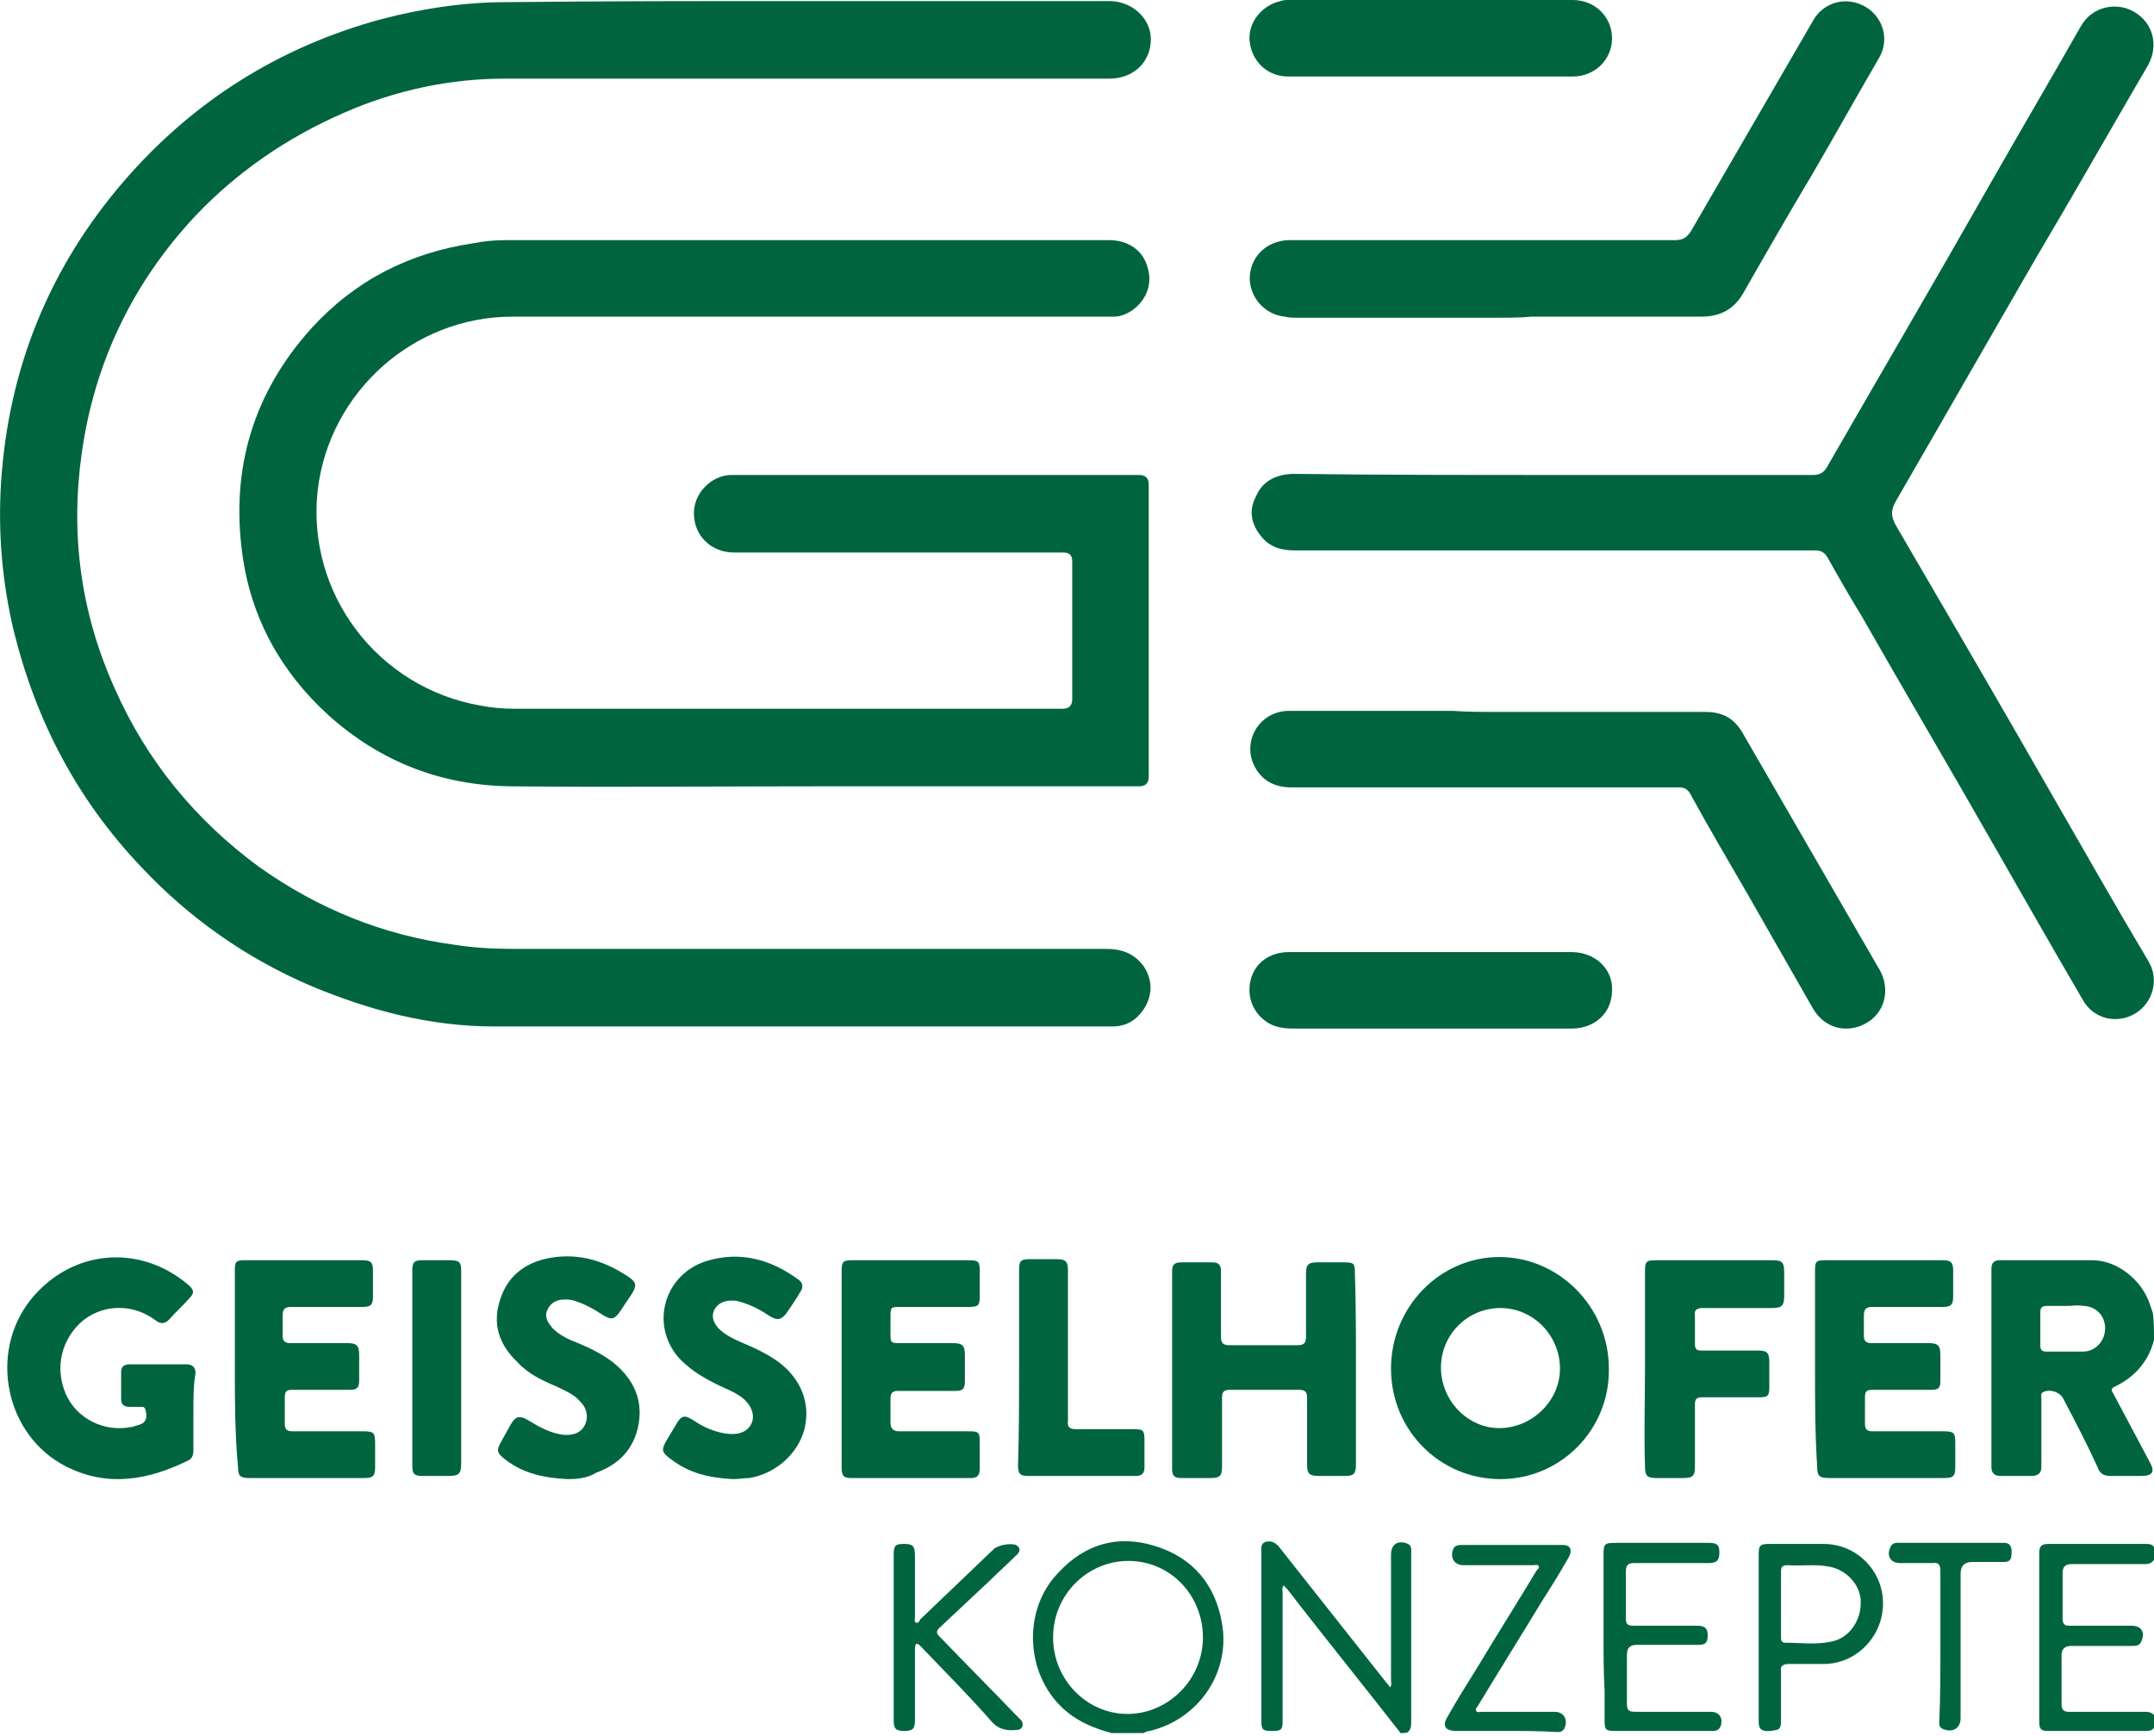 <?xml version="1.0" encoding="UTF-8"?><svg id="a" xmlns="http://www.w3.org/2000/svg" viewBox="0 0 202.7 163.38"><defs><style>.b{fill:#00653f;stroke-width:0px;}</style></defs><path class="b" d="m202.7,126.1c-.5,2-1.8,3.5-3.7,4.4-.4.2-.3.4-.1.7,1.1,2.1,2.3,4.3,3.4,6.4.5.9.3,1.3-.8,1.3h-2.9c-.6,0-1-.2-1.2-.8-1-2.2-2.1-4.3-3.2-6.4-.3-.7-1.3-1-1.9-.7-.3.1-.2.4-.2.6v6.5c0,.5-.3.8-.9.8h-3c-.5,0-.8-.3-.8-.8v-18.7c0-.6.3-.8.8-.8h8.7c2.3,0,4.6,1.8,5.4,4.1.1.3.2.6.3.9.1.8.1,1.7.1,2.5Zm-8.2-3.2h-1.8c-.5,0-.7.1-.7.6v3.1c0,.5.2.6.6.6h3.4c1.2,0,2.1-1,2.1-2.2s-.9-2.1-2.1-2.1c-.4-.1-1,0-1.5,0Z"/><path class="b" d="m131.8,163.1c-3.2-4.1-6.5-8.2-9.7-12.3-.4-.5-.8-1.1-1.3-1.6-.2.3-.1.5-.1.7v12c0,.9-.1,1-1,1s-1-.1-1-1v-15.8c0-.4-.1-.8.4-1,.5-.1.8,0,1.2.4,3.4,4.3,6.8,8.6,10.2,12.9.1.1.2.2.3.4.2-.2.1-.5.1-.7v-11.8c0-1,.7-1.4,1.6-1,.2.1.3.3.3.5v16.2c0,.4,0,.7-.3,1-.1.1-.4.1-.7.1Z"/><path class="b" d="m104.6,163.1c-1.5-.4-3-1-4.2-2-3.9-3.2-4.3-9.5-.8-13.1,2.5-2.7,5.6-3.6,9.1-2.5,3.6,1.1,5.7,3.7,6.3,7.3.8,4.6-2.2,9-6.8,10.1-.2,0-.4.1-.6.2h-3Zm8.6-9c0-4-3.1-7.2-7-7.2s-7.1,3.2-7.1,7.2,3.2,7.2,7,7.2,7.1-3.2,7.1-7.2Z"/><path class="b" d="m202.7,146.8c-.3.4-.6.4-1,.4h-6.8q-.8,0-.8.8v4.3c0,.6.2.7.7.7h5.8c.9,0,1.3.6.9,1.5-.2.4-.5.4-.9.4h-5.7q-.9,0-.9.9v4.6c0,.5.2.7.7.7h7.1c.3,0,.6,0,.9.3v1.2c-.2.3-.5.3-.8.3h-9.1c-.7,0-.9-.1-.9-.9v-15.8c0-.7.2-.9.9-.9h9.1c.3,0,.6,0,.8.3,0,.3,0,.8,0,1.2Z"/><path class="b" d="m75.2.1h29.2c2.1,0,3.9,1.6,3.9,3.6,0,2.1-1.6,3.7-3.9,3.7h-56.9c-5.2,0-10.3,1.1-15.1,3.2-5.3,2.3-10,5.5-14,9.7-5.9,6.3-9.5,13.8-10.7,22.3-1.1,7.7-.1,15.1,3.1,22.2,3,6.8,7.6,12.4,13.6,16.8,5.5,3.9,11.6,6.4,18.3,7.3,1.9.3,3.7.4,5.6.4h55.8c1.4,0,2.6.4,3.5,1.6.8,1.2.9,2.5.2,3.8-.7,1.2-1.7,1.9-3.1,1.9h-58.2c-6,0-11.7-1.5-17.2-3.8-6.1-2.6-11.5-6.4-16-11.2-6-6.3-9.9-13.7-12-22.2C.2,54.8-.2,50.1.1,45.4c.7-10.8,4.6-20.3,11.6-28.4,6.5-7.5,14.6-12.6,24.2-15.2,3.8-1,7.8-1.6,11.8-1.6,9.2-.1,18.3-.1,27.5-.1Z"/><path class="b" d="m77.3,74c-9.8,0-19.5.1-29.3,0-6.5-.1-12.2-2.3-17.1-6.7-4.5-4.1-7.3-9.2-8.1-15.2-1.1-8.1,1.1-15.2,6.5-21.2,4.1-4.5,9.2-7.1,15.2-8,1-.2,2-.3,3.1-.3h56.8c1.8,0,3.2,1,3.6,2.6.5,1.6-.2,3.2-1.6,4.1-.5.3-1,.5-1.6.5h-56.6c-9.3,0-17.2,7.1-18.3,16.3-1.1,9.7,5.6,18.6,15.3,20.3,1,.2,2.1.3,3.2.3h51.6q.9,0,.9-.9v-13q0-.8-.8-.8h-31c-2.2,0-3.8-1.6-3.8-3.7,0-1.9,1.6-3.5,3.4-3.6h38.5q.9,0,.9.9v27.5q0,.9-.9.9c-9.9,0-19.9,0-29.9,0Z"/><path class="b" d="m146.1,44.7h24.5c.6,0,1-.2,1.3-.7,5-8.7,10.1-17.4,15.1-26.2,2.9-5.1,5.9-10.2,8.8-15.3,1.1-2,3.5-2.3,5-1.4,1.8,1,2.4,3.2,1.3,5.1-3.5,6-6.9,12-10.4,17.9-4.4,7.6-8.8,15.3-13.2,22.9-.6,1-.6,1.6,0,2.6,4.9,8.4,9.8,16.8,14.6,25.2,3,5.2,6,10.5,9.1,15.7,1,1.7.4,3.9-1.3,4.9-1.7,1-3.9.5-4.9-1.3-2.8-4.8-5.6-9.7-8.4-14.6-4.1-7.2-8.3-14.3-12.4-21.5-1.1-1.8-2.2-3.7-3.2-5.5-.3-.5-.6-.7-1.2-.7h-49c-1.2,0-2.3-.3-3.1-1.3-1-1.2-1.2-2.5-.5-3.8.6-1.4,1.8-2,3.3-2.1h.7c7.8.1,15.9.1,23.9.1h0Z"/><path class="b" d="m141,29.9h-18.9c-.4,0-.8,0-1.2-.1-1.9-.2-3.3-1.8-3.3-3.7.1-2,1.6-3.4,3.6-3.5h36.4c.7,0,1.1-.2,1.5-.8,2.9-5,5.8-10,8.7-15,1-1.7,1.9-3.3,2.9-5,.8-1.3,2.3-1.9,3.7-1.6,2.4.5,3.7,3.1,2.4,5.3-2.1,3.6-4.1,7.2-6.2,10.8-2.2,3.7-4.4,7.5-6.5,11.2-.9,1.6-2.2,2.3-4,2.3h-16c-1,.1-2,.1-3.1.1Z"/><path class="b" d="m141,67h19.5c1.6,0,2.7.6,3.5,2,3.7,6.4,7.4,12.8,11.1,19.2.6,1,1.2,2.1,1.8,3.1,1,1.8.5,4-1.3,5s-3.9.5-5-1.4l-6-10.5c-1.9-3.3-3.8-6.5-5.6-9.8-.3-.4-.6-.5-1-.5h-36.5c-1.5,0-2.7-.6-3.4-1.9-1.3-2.4.4-5.3,3.2-5.3h15.4c1.4.1,2.9.1,4.3.1Z"/><path class="b" d="m141.2,139.2c-5.7,0-10.3-4.6-10.3-10.4s4.6-10.5,10.2-10.5,10.3,4.7,10.3,10.5c.1,5.7-4.5,10.4-10.2,10.4Zm0-16.1c-3.1,0-5.6,2.5-5.6,5.6s2.5,5.7,5.5,5.7,5.7-2.5,5.7-5.6-2.5-5.7-5.6-5.7Z"/><path class="b" d="m134.7,89.6h13.2c2.2,0,3.9,1.6,3.8,3.6,0,2.1-1.6,3.6-3.8,3.6h-26.2c-.8,0-1.6-.1-2.3-.5-1.5-.9-2.1-2.5-1.7-4.1s1.8-2.6,3.6-2.6h13.4Z"/><path class="b" d="m134.6,7.2h-13.4c-1.9,0-3.4-1.4-3.6-3.3-.2-1.7,1.1-3.4,2.9-3.8.3-.1.5-.1.8-.1h26.7c2.1,0,3.7,1.6,3.7,3.6s-1.6,3.6-3.7,3.6h-13.4Z"/><path class="b" d="m127.6,128.7v9.1c0,.9-.2,1.1-1,1.1h-2.5c-.9,0-1.1-.2-1.1-1.1v-6.3c0-.5-.2-.7-.7-.7h-6.6c-.5,0-.7.2-.7.7v6.5c0,.9-.2,1.1-1.1,1.1h-2.7c-.7,0-.9-.2-.9-.9v-18.5c0-.7.2-.9.9-.9h2.8c.7,0,.9.2.9.9v6.1c0,.6.2.8.8.8h6.4c.6,0,.8-.2.8-.8v-5.9c0-.9.2-1.1,1.1-1.1h2.5c.9,0,1,.1,1,1,.1,2.8.1,5.9.1,8.9Z"/><path class="b" d="m18.2,132.9v3.6c0,.4-.1.7-.4.9-3.8,1.9-7.7,2.6-11.6.6-5.7-2.9-7.3-10.7-3.3-15.7,3.8-4.7,10.2-5.3,14.8-1.4.6.5.6.8.1,1.3-.6.7-1.3,1.3-1.9,2-.4.4-.8.4-1.2.1-2.1-1.6-4.8-1.6-6.8-.1-2.1,1.7-2.8,4.5-1.7,7,1,2.3,3.6,3.6,6.1,3.1.1,0,.2,0,.4-.1,1-.2,1.2-.6,1-1.5-.1-.3-.2-.3-.4-.3h-1.1c-.5,0-.8-.2-.8-.7v-2.6c0-.5.3-.7.8-.7h5.4c.5,0,.8.3.8.8-.2,1.2-.2,2.4-.2,3.7Z"/><path class="b" d="m79.2,128.7v-9c0-1,.1-1.1,1.1-1.1h10.8c1,0,1.1.1,1.1,1.1v2.2c0,1-.1,1.1-1.2,1.1h-6.3c-.8,0-.9,0-.9.8v1.7c0,.8,0,.9.8.9h5c1,0,1.2.2,1.2,1.2v2.4c0,.7-.2.9-.9.9h-5.4c-.5,0-.7.2-.7.7v2.3q0,.8.8.8h6.6c.9,0,1,.1,1,1v2.5c0,.6-.2.9-.8.9h-11.3c-.7,0-.9-.2-.9-1,0-3.3,0-6.3,0-9.4Z"/><path class="b" d="m22.1,128.7v-9.1c0-.9.1-1,1-1h11c.8,0,1,.2,1,1v2.4c0,.8-.2,1-1,1h-6.7c-.6,0-.8.2-.8.8v1.9c0,.5.2.7.7.7h5.3c1,0,1.2.2,1.2,1.2v2.3c0,.7-.2.9-.9.9h-5.4c-.5,0-.7.1-.7.7v2.5c0,.5.2.7.7.7h6.6c1.1,0,1.2.1,1.2,1.2v2.2c0,.8-.2,1-1,1h-10.8c-.9,0-1.1-.2-1.1-1-.3-3.3-.3-6.3-.3-9.4Z"/><path class="b" d="m170.8,128.7v-9.1c0-.9.1-1,1-1h11c.8,0,1,.2,1,1v2.4c0,.8-.2,1-1,1h-6.6c-.6,0-.8.2-.8.8v1.9c0,.5.2.7.7.7h5.3c1,0,1.2.2,1.2,1.2v2.3c0,.8-.2.9-1,.9h-5.4c-.5,0-.7.1-.7.7v2.5c0,.5.2.7.7.7h6.6c1.1,0,1.2.1,1.2,1.2v2.1c0,1-.2,1.1-1.2,1.1h-10.7c-.9,0-1.1-.2-1.1-1.1-.2-3.2-.2-6.2-.2-9.3Z"/><path class="b" d="m53.4,139.2c-2.1-.1-4.1-.5-5.8-1.8-.9-.7-.9-.9-.4-1.8.3-.5.6-1.1.9-1.6.4-.7.8-.8,1.5-.4,1,.6,2,1.2,3.2,1.4,1.3.2,2.2-.3,2.4-1.4.1-.6-.1-1.2-.6-1.7-.6-.7-1.4-1-2.2-1.4-1.4-.6-2.7-1.2-3.7-2.3-1.8-1.7-2.4-3.7-1.6-6,.8-2.4,2.7-3.6,5.2-3.9,2.6-.3,4.8.5,6.9,1.9.7.5.7.8.3,1.5-.4.6-.8,1.2-1.2,1.8-.5.7-.8.7-1.5.3-.9-.6-1.8-1.1-2.8-1.4-.3-.1-.6-.1-.9-.1-.7,0-1.3.3-1.6,1-.3.7.1,1.2.5,1.7.7.7,1.6,1.1,2.4,1.4,1.2.5,2.4,1.1,3.4,1.9,1.8,1.5,2.7,3.4,2.3,5.7-.4,2.3-1.8,3.8-4,4.6-.8.5-1.7.6-2.7.6Z"/><path class="b" d="m69,139.2c-2.1-.1-4.1-.5-5.9-1.9-.8-.6-.9-.8-.4-1.7.3-.5.6-1,.9-1.5.5-.9.8-1,1.7-.4.9.6,1.8,1,2.9,1.2,1.2.2,2.1-.1,2.5-.9s0-1.8-.9-2.5c-.8-.6-1.8-.9-2.7-1.4-1.2-.6-2.4-1.4-3.3-2.4-2.6-3.1-1.3-7.7,2.6-9,3.2-1,6.1-.2,8.7,1.7.5.3.5.8.2,1.2-.4.7-.9,1.4-1.3,2-.5.6-.8.7-1.5.3-.9-.6-1.8-1.1-2.9-1.4-.3-.1-.5-.1-.8-.1-.7,0-1.3.3-1.6.9-.3.7,0,1.2.4,1.7.6.6,1.4,1,2.1,1.3,1.2.5,2.5,1.1,3.6,1.9,2.1,1.6,3,3.9,2.4,6.3-.6,2.3-2.7,4.2-5.2,4.6-.5,0-1,.1-1.5.1Z"/><path class="b" d="m154.8,128.8v-9.1c0-1,.1-1.1,1.1-1.1h10.9c.9,0,1.1.2,1.1,1.1v2.2c0,1-.2,1.2-1.2,1.2h-6.5c-.5,0-.8.2-.7.7v2.7c0,.5.2.6.6.6h5.3c.9,0,1.1.2,1.1,1.1v2.4c0,.8-.2.9-.9.9h-5.4c-.6,0-.7.2-.7.7v5.8c0,.9-.2,1.1-1.1,1.1h-2.5c-.9,0-1.1-.2-1.1-1.1-.1-3.2,0-6.2,0-9.2Z"/><path class="b" d="m95.9,128.7v-9.1c0-.9.1-1.1,1-1.1h2.5c.9,0,1.1.2,1.1,1.1v14.1c-.1.6.2.8.7.8h5.5c.9,0,1,.1,1,1.1v2.5c0,.6-.3.8-.8.8h-10.2c-.7,0-.9-.2-.9-1,.1-3.1.1-6.1.1-9.2Z"/><path class="b" d="m43.4,128.8v8.9c0,1-.2,1.2-1.2,1.2h-2.5c-.7,0-.9-.2-.9-.9v-18.5c0-.7.2-.9.9-.9h2.6c1,0,1.1.2,1.1,1.1v9.1Z"/><path class="b" d="m86.2,154.7c-.1.2-.1.4-.1.6v6.6c0,.8-.2,1-1,1s-1-.2-1-1v-15.6c0-.9.2-1,1-1s1,.2,1,1.1v5.8c0,.2-.1.4.1.5s.3-.1.4-.3c2.3-2.2,4.6-4.4,6.9-6.6.4-.4,1.6-.6,2.1-.4.4.2.5.6,0,1-.8.8-1.6,1.5-2.4,2.3-1.6,1.5-3.2,3-4.8,4.5-.3.3-.3.5,0,.8,2.4,2.5,4.9,5,7.3,7.5l.4.4c.3.4.1.9-.4.9-.9.1-1.7,0-2.4-.8-2.1-2.4-4.4-4.7-6.6-7-.1-.1-.2-.3-.5-.3Z"/><path class="b" d="m165.5,154.1v-7.7c0-1,.1-1.1,1.1-1.1h5c3.1,0,5.6,2.5,5.6,5.6s-2.5,5.7-5.6,5.7h-3.3c-.5,0-.8.2-.7.7v4.6c0,.4,0,.8-.4.9-.5.1-1,.2-1.4,0-.3-.2-.3-.5-.3-.8,0-2.7,0-5.3,0-7.9Zm2.1-3.2v3.1c0,.3,0,.6.4.6,1.4,0,2.9.2,4.3-.1,1.7-.3,2.9-2,2.8-3.9-.1-1.6-1.5-3-3.2-3.2-1.2-.2-2.5,0-3.7-.1-.5,0-.6.2-.6.6,0,1,0,2,0,3Z"/><path class="b" d="m150.9,154v-7.7c0-1,.1-1.1,1.1-1.1h8.8c.8,0,1,.2,1,.9s-.2,1-1,1h-7c-.6,0-.8.2-.8.8v4.4c0,.6.2.7.8.7h5.9c.7,0,1,.2,1,.9s-.2.9-.9.9h-5.8q-.9,0-.9.9v4.6c0,.6.1.8.8.8h7.1c.8,0,1.2.6.9,1.4-.2.4-.5.4-.9.4h-9c-.9,0-1-.1-1-1v-2.7c-.1-1.8-.1-3.5-.1-5.2Z"/><path class="b" d="m141.6,162.9h-4.6c-1,0-1.3-.5-.8-1.3.9-1.6,1.9-3.2,2.9-4.8,1.8-3,3.7-6,5.5-9,.1-.1.3-.3.2-.4-.1-.2-.3-.1-.5-.1h-6.6c-.9,0-1.3-.8-.9-1.6.1-.2.4-.3.6-.3h9.7c.7,0,.9.5.5,1.2-.8,1.4-1.6,2.7-2.5,4.1-2,3.3-4,6.5-6,9.8-.1.2-.3.3-.2.5.1.2.4.1.6.1h6.8c.9,0,1.3.8.9,1.6-.2.3-.4.3-.7.3-1.6-.1-3.3-.1-4.9-.1Z"/><path class="b" d="m182.6,154.9v-7.1c0-.5-.2-.8-.7-.7h-3.1c-.9,0-1.3-.7-.9-1.5.1-.3.4-.4.6-.4h10.1c.5,0,.7.3.7.8,0,.7-.1,1-.7,1h-3q-1.1,0-1.1,1.1v13.6c0,1-.8,1.4-1.7,1-.4-.2-.3-.5-.3-.8.1-2.3.1-4.6.1-7Z"/></svg>